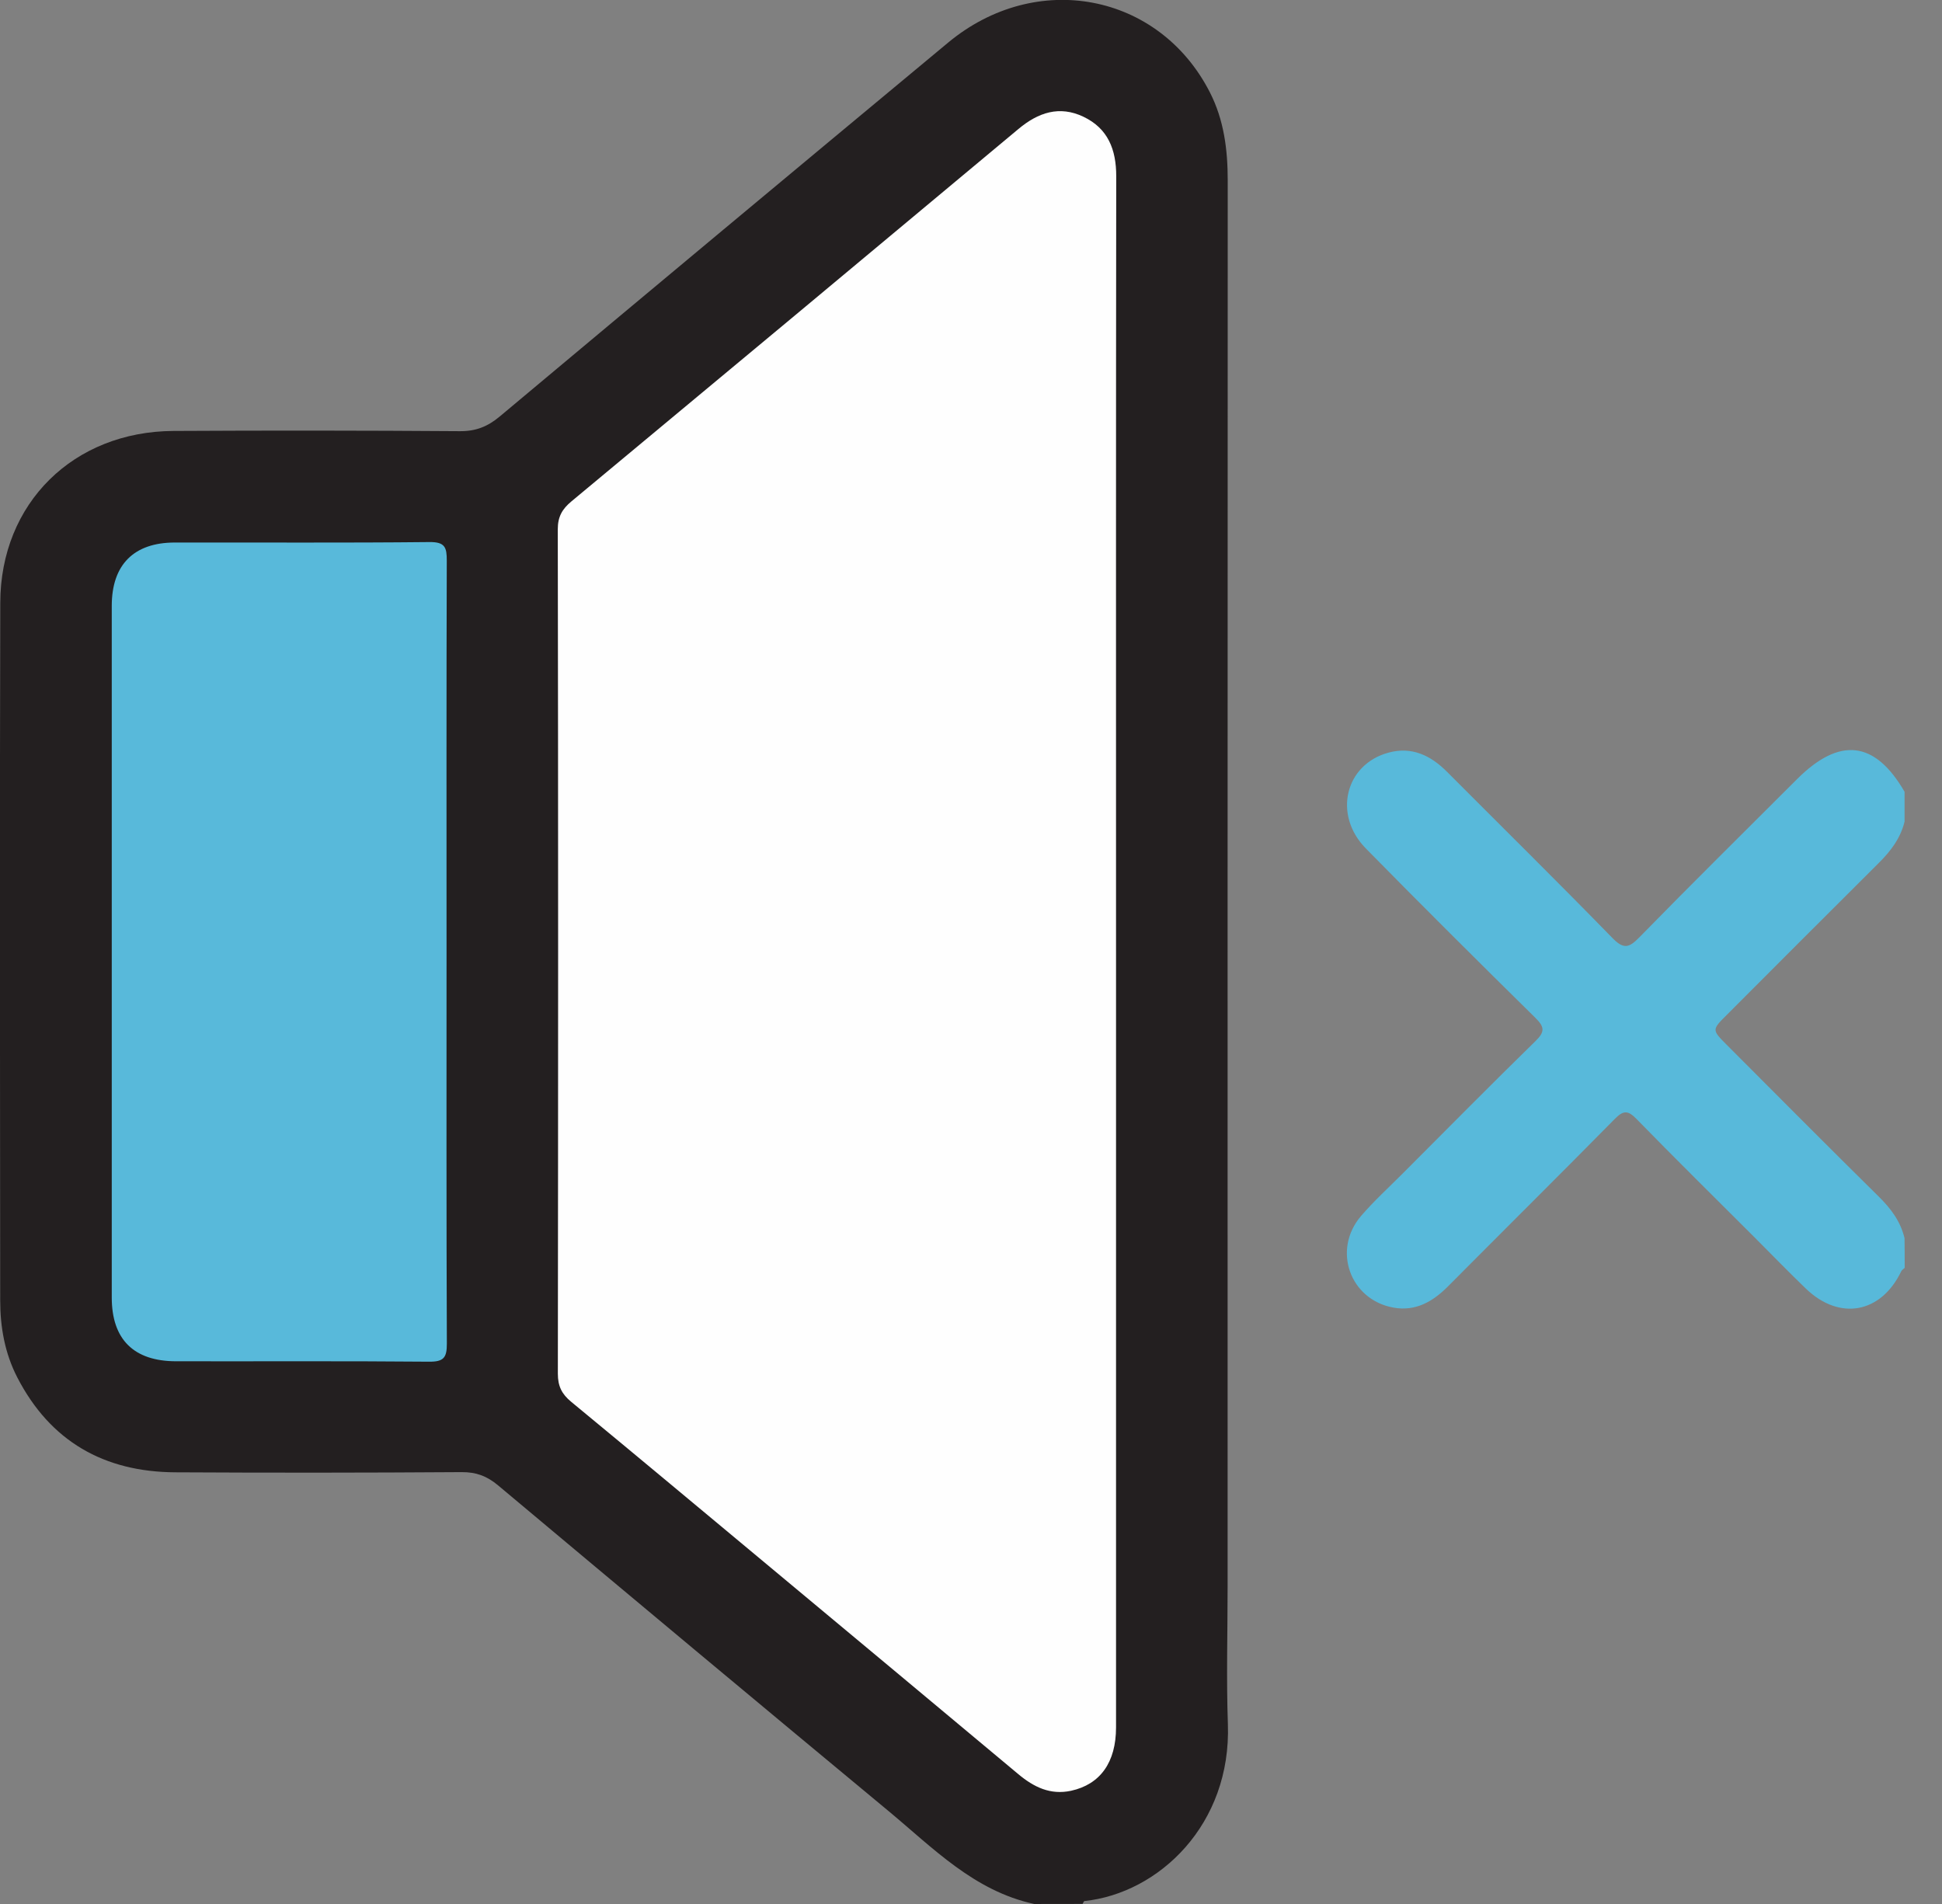 <svg width="51" height="50" viewBox="0 0 51 50" fill="none" xmlns="http://www.w3.org/2000/svg">
<rect x="0" y="0" width="51" height="50" fill="#808080" stroke="none"/>
<g clip-path="url(#clip0_12_145)">
<path d="M27.161 50C25.576 49.658 24.495 48.521 23.318 47.546C19.898 44.71 16.488 41.862 13.083 39.009C12.792 38.765 12.508 38.656 12.122 38.659C9.615 38.676 7.108 38.678 4.601 38.664C2.736 38.653 1.323 37.855 0.454 36.172C0.126 35.536 0.005 34.85 0.005 34.145C-4.41598e-06 28.04 -0.009 21.935 0.007 15.829C0.013 13.214 1.929 11.33 4.558 11.317C7.065 11.303 9.573 11.305 12.079 11.323C12.498 11.326 12.807 11.202 13.124 10.937C17.042 7.657 20.968 4.385 24.898 1.12C27.211 -0.802 30.439 -0.184 31.772 2.422C32.144 3.15 32.242 3.93 32.242 4.738C32.237 17.045 32.239 29.353 32.239 41.66C32.239 42.864 32.204 44.071 32.246 45.274C32.34 47.91 30.435 49.717 28.479 49.923C28.461 49.925 28.447 49.972 28.431 49.998C28.008 50 27.584 50 27.161 50Z" fill="#231F20"/>
<path d="M50.02 33.295C49.989 33.325 49.946 33.349 49.929 33.386C49.399 34.489 48.313 34.691 47.428 33.843C46.971 33.403 46.529 32.947 46.08 32.497C45.044 31.462 44 30.433 42.977 29.385C42.753 29.155 42.634 29.154 42.407 29.384C40.956 30.857 39.487 32.311 38.03 33.778C37.631 34.179 37.18 34.444 36.596 34.339C35.451 34.135 34.981 32.822 35.743 31.933C36.081 31.539 36.469 31.186 36.836 30.818C37.998 29.654 39.153 28.485 40.328 27.336C40.575 27.095 40.563 26.968 40.323 26.731C38.828 25.258 37.338 23.777 35.867 22.279C35.002 21.397 35.325 20.074 36.463 19.765C37.077 19.598 37.572 19.837 38.002 20.269C39.45 21.722 40.911 23.161 42.342 24.63C42.638 24.934 42.779 24.895 43.052 24.615C44.417 23.218 45.808 21.846 47.189 20.465C48.311 19.342 49.24 19.45 50.017 20.793C50.017 21.053 50.017 21.314 50.017 21.575C49.911 22.015 49.649 22.356 49.333 22.669C47.998 23.998 46.667 25.33 45.337 26.663C44.957 27.042 44.959 27.048 45.34 27.431C46.671 28.764 47.998 30.101 49.339 31.423C49.658 31.738 49.912 32.075 50.016 32.516C50.02 32.774 50.02 33.035 50.02 33.295Z" fill="#58B9DA"/>
<path d="M29.309 24.996C29.309 31.785 29.309 38.573 29.309 45.362C29.309 46.28 28.895 46.859 28.127 47.027C27.583 47.144 27.149 46.93 26.742 46.59C24.571 44.774 22.394 42.962 20.219 41.149C18.481 39.702 16.745 38.251 15 36.812C14.755 36.61 14.65 36.403 14.65 36.075C14.659 28.683 14.661 21.292 14.648 13.9C14.648 13.568 14.765 13.368 15.006 13.167C18.924 9.912 22.837 6.652 26.746 3.387C27.265 2.953 27.822 2.765 28.453 3.066C29.098 3.373 29.314 3.928 29.314 4.626C29.305 11.417 29.309 18.206 29.309 24.996Z" fill="#FEFEFE"/>
<path d="M11.727 25.028C11.727 28.445 11.721 31.863 11.735 35.281C11.737 35.655 11.652 35.763 11.264 35.759C9.051 35.739 6.837 35.752 4.624 35.748C3.514 35.747 2.935 35.175 2.935 34.073C2.933 28.019 2.933 21.964 2.935 15.91C2.935 14.831 3.514 14.249 4.587 14.247C6.817 14.243 9.046 14.259 11.276 14.235C11.69 14.23 11.734 14.377 11.733 14.726C11.722 18.16 11.727 21.593 11.727 25.028Z" fill="#58B9DA"/>
</g>
<defs>
<clipPath id="clip0_12_145">
<rect width="50.02" height="50" fill="white"/>
</clipPath>
</defs>
</svg>
